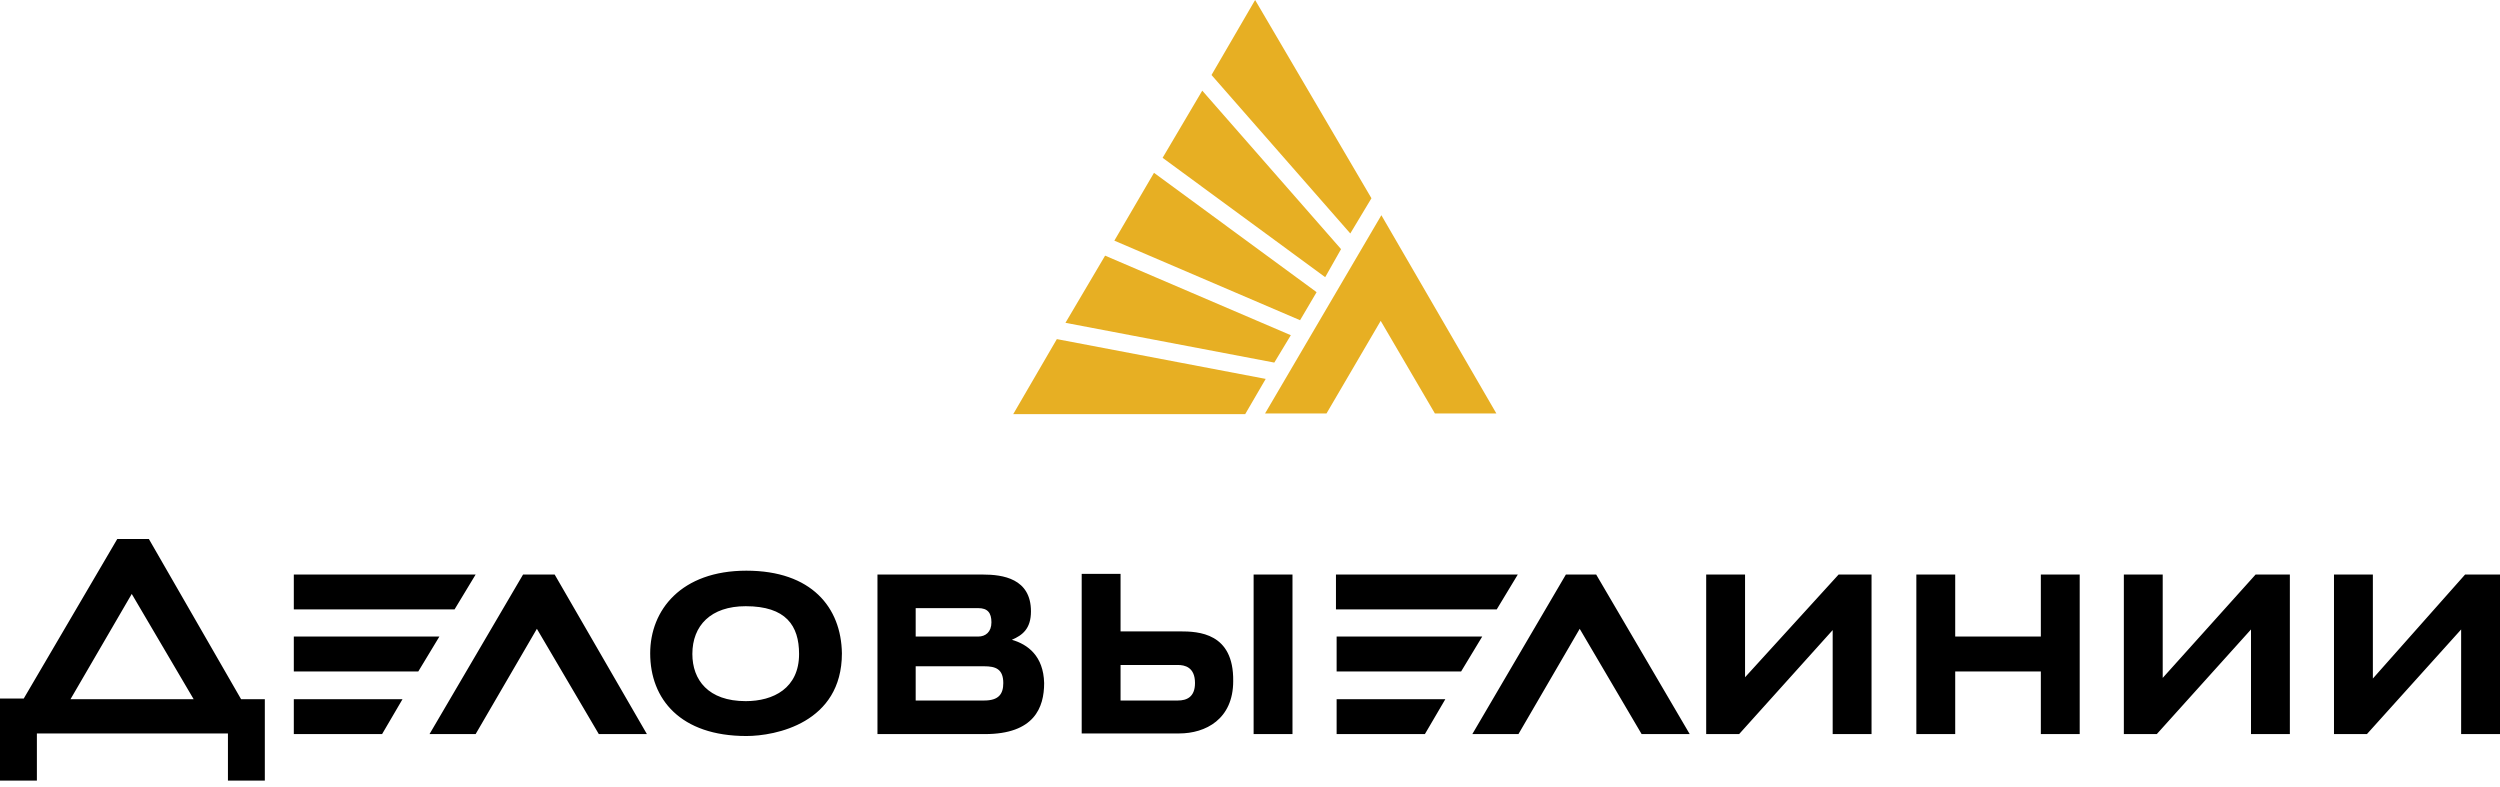 <svg width="143" height="45" viewBox="0 0 143 45" fill="none" xmlns="http://www.w3.org/2000/svg">
<path d="M99.817 38.739V32.864H97.594V41.99H99.478L104.829 36.041V41.99H107.052V32.864H105.168L99.817 38.739ZM123.707 38.776V32.864H121.484V41.99H123.368L128.757 36.005V41.99H130.98V32.864H129.02L123.707 38.776ZM116.736 36.411H111.838V32.864H109.615V41.99H111.838V38.406H116.736V41.99H118.959V32.864H116.736V36.411ZM89.568 32.864L84.217 41.99H86.855L90.359 35.968L93.901 41.99H96.652L91.302 32.864H89.568ZM141.003 32.864L135.728 38.812V32.864H133.504V41.99H135.388L140.777 36.005V41.99H143V32.864H141.003ZM86.817 32.864H76.417V34.859H85.612L86.817 32.864ZM76.455 36.411V38.406H83.577L84.783 36.411H76.455ZM27.206 32.864H16.806V34.859H26L27.206 32.864ZM8.516 30.832H6.707L1.357 39.958H0V44.65H2.11V41.953H13.038V44.65H15.148V39.995H13.791L8.516 30.832ZM4.032 39.995L7.536 33.973L11.078 39.995H4.032ZM42.693 32.643C38.962 32.643 37.191 34.896 37.191 37.372C37.191 39.995 38.925 42.1 42.693 42.1C44.351 42.1 48.157 41.362 48.157 37.372C48.119 34.748 46.423 32.643 42.693 32.643ZM42.655 40.105C40.507 40.105 39.603 38.886 39.603 37.408C39.603 35.783 40.658 34.675 42.655 34.675C44.954 34.675 45.707 35.783 45.707 37.408C45.707 39.367 44.238 40.105 42.655 40.105ZM29.919 32.864L24.568 41.99H27.206L30.71 35.968L34.252 41.99H37.003L31.727 32.864H29.919ZM71.707 41.99H73.93V32.864H71.707V41.99ZM67.487 36.115H64.096V32.827H61.873V41.953H63.606H64.096H67.449C68.957 41.953 70.539 41.14 70.539 38.96C70.577 36.189 68.542 36.115 67.487 36.115ZM67.374 40.069H64.096V38.037H67.374C67.751 38.037 68.354 38.147 68.354 39.071C68.354 39.884 67.864 40.069 67.374 40.069ZM16.806 36.411V38.406H23.927L25.133 36.411H16.806ZM76.455 41.99H81.504L82.672 39.995H76.455V41.99ZM57.878 36.596C58.481 36.337 58.971 35.968 58.971 34.97C58.971 33.086 57.351 32.864 56.22 32.864H50.191V41.99H56.333C59.159 41.99 59.725 40.475 59.725 39.071C59.687 37.519 58.783 36.854 57.878 36.596ZM52.377 34.785H55.956C56.484 34.785 56.71 35.044 56.71 35.598C56.71 36.152 56.371 36.411 55.956 36.411H52.377V34.785ZM56.296 40.069H52.377V38.111H56.296C56.936 38.111 57.388 38.258 57.388 39.071C57.388 39.699 57.125 40.069 56.296 40.069ZM16.806 41.99H21.855L23.023 39.995H16.806V41.99Z" fill="black"/>
<path d="M75.309 16.712L66.009 9.885L63.741 13.765L74.364 18.316L75.309 16.712ZM76.708 14.25L68.769 5.185L66.501 9.027L75.801 15.854L76.708 14.25ZM78.447 11.34L71.793 0L69.298 4.29L77.237 13.354L78.447 11.34ZM60.452 19.397L57.957 23.687H71.226L72.398 21.673L60.452 19.397ZM72.361 23.65H75.876L78.976 18.353L82.076 23.65H85.592L79.014 12.31L72.361 23.65ZM73.835 19.174L63.212 14.623L60.944 18.465L72.89 20.74L73.835 19.174Z" fill="#E7AF23"/>
</svg>
